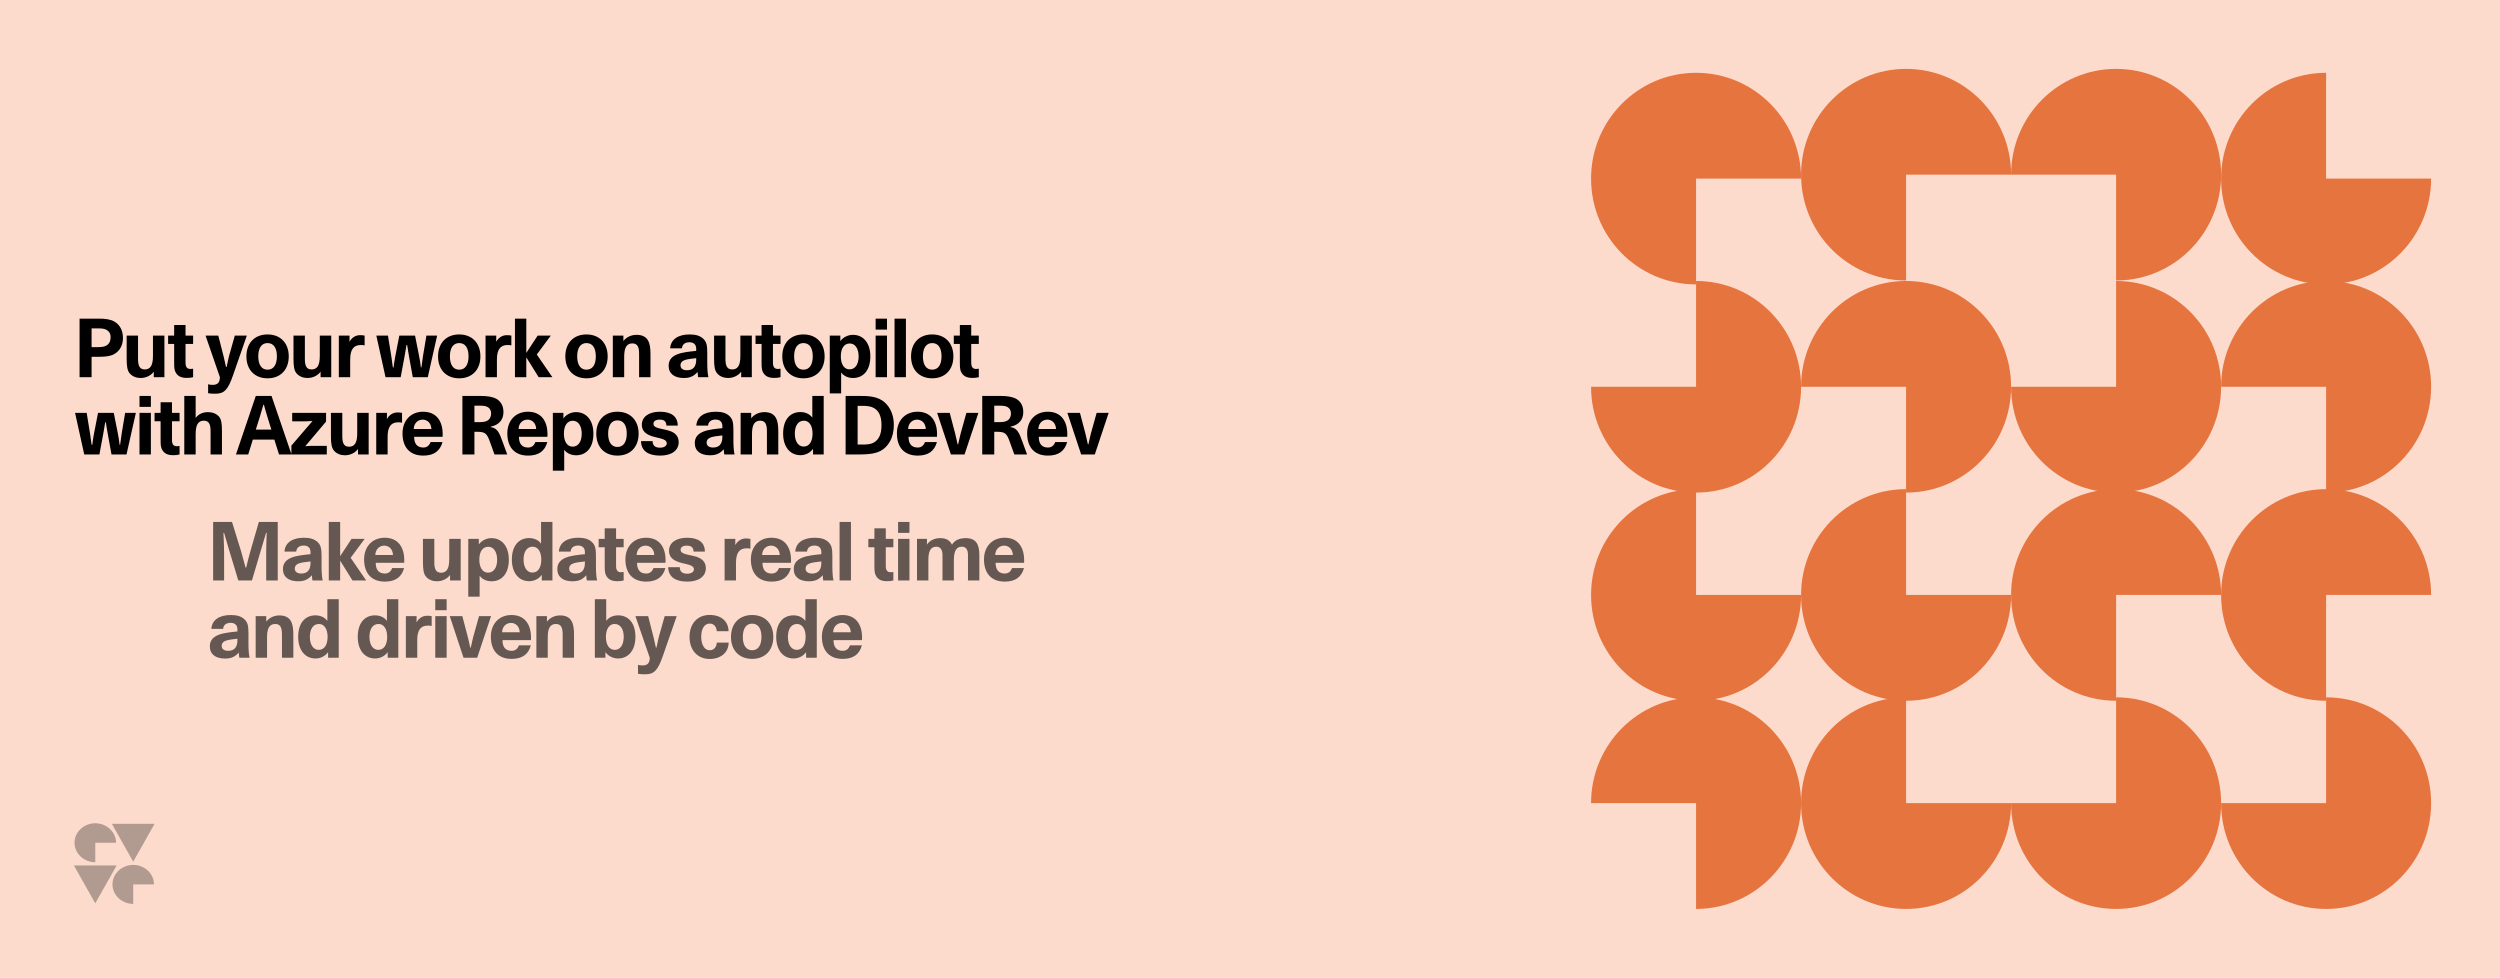 <svg width="1488" height="582" viewBox="0 0 1488 582" fill="none" xmlns="http://www.w3.org/2000/svg">
<rect width="1488" height="582" fill="#FCDBCC"/>
<g clip-path="url(#clip0_731_16012)">
<path d="M79.294 514.789C86.07 514.789 91.647 520.028 91.647 526.395H79.294V538C72.518 538 66.942 532.761 66.941 526.395C66.941 520.028 72.518 514.789 79.294 514.789ZM69.412 515.127L56.706 537.662L44 515.127H69.412ZM56.706 490C63.482 490 69.058 495.239 69.059 501.605H56.706V513.211C49.93 513.211 44.352 507.972 44.352 501.605C44.353 495.239 49.93 490 56.706 490ZM79.294 512.873L66.588 490.338H92L79.294 512.873Z" fill="black" fill-opacity="0.3"/>
</g>
<path d="M47.36 224.5V189.652H59.072C62.768 189.652 65.792 190.084 68.048 191.38C71.408 193.3 73.184 196.756 73.184 201.172C73.184 205.348 71.408 208.708 68.192 210.628C66.08 211.876 63.536 212.356 59.024 212.356H54.512V224.5H47.36ZM54.512 206.596H58.4C60.56 206.596 62.192 206.356 63.392 205.636C65.072 204.628 65.84 202.9 65.84 200.644C65.84 198.628 64.928 197.092 63.104 196.18C61.952 195.604 60.368 195.46 58.496 195.46H54.512V206.596ZM83.742 224.98C81.294 224.98 78.942 224.164 77.31 222.34C75.774 220.66 75.39 217.972 75.39 213.556V199.732H82.158V213.508C82.158 217.108 82.782 219.892 86.142 219.892C89.31 219.892 91.038 217.78 91.038 211.972V199.732H97.854V224.5H91.518V221.236C89.79 223.588 86.814 224.98 83.742 224.98ZM111.194 224.932C108.026 224.932 106.154 224.068 104.858 222.148C103.898 220.756 103.658 219.316 103.658 216.004V204.724H100.058V199.732H103.658V193.444H110.426V199.732H114.938V204.724H110.426V215.86C110.426 218.548 111.434 219.604 113.354 219.604C113.69 219.604 114.122 219.556 114.938 219.46V224.5C113.642 224.836 112.634 224.932 111.194 224.932ZM128.196 234.34C126.66 234.34 125.796 234.34 123.876 234.052V228.676C124.836 229.06 125.748 229.06 126.66 229.06C129.012 229.06 130.884 228.148 130.884 224.5L122.34 199.732H129.924L133.092 212.116C133.62 214.228 134.1 216.34 134.532 218.452H134.868L136.26 212.116L139.764 199.732H146.916L138.708 223.348C135.684 232.084 133.428 234.34 128.196 234.34ZM159.24 225.172C151.56 225.172 146.664 220.036 146.664 212.116C146.664 204.196 151.56 199.06 159.24 199.06C166.968 199.06 171.864 204.244 171.864 212.116C171.864 220.036 166.968 225.172 159.24 225.172ZM159.24 220.036C162.888 220.036 164.808 217.012 164.808 212.116C164.808 207.124 162.888 204.196 159.24 204.196C155.64 204.196 153.72 207.172 153.72 212.116C153.72 217.012 155.64 220.036 159.24 220.036ZM183.042 224.98C180.594 224.98 178.242 224.164 176.61 222.34C175.074 220.66 174.69 217.972 174.69 213.556V199.732H181.458V213.508C181.458 217.108 182.082 219.892 185.442 219.892C188.61 219.892 190.338 217.78 190.338 211.972V199.732H197.154V224.5H190.818V221.236C189.09 223.588 186.114 224.98 183.042 224.98ZM201.662 224.5V199.732H208.046L207.998 203.428C209.294 201.124 211.454 199.492 214.286 199.492C215.054 199.492 216.302 199.54 217.022 199.732V205.588C216.302 205.396 215.582 205.348 214.814 205.348C210.494 205.348 208.43 207.94 208.43 214.084V224.5H201.662ZM229.465 224.5L223.993 199.732H230.905L232.921 212.116C233.257 214.228 233.593 216.58 233.833 218.692H234.265C234.505 216.58 234.841 214.18 235.273 212.068L237.673 199.732H247.033L249.433 211.828C249.913 214.228 250.297 216.58 250.489 218.692H250.825C251.065 216.58 251.401 214.228 251.737 212.116L253.801 199.732H260.185L254.617 224.5H245.689L243.433 212.068C243.001 209.812 242.665 207.604 242.329 205.348H241.945C241.609 207.604 241.225 209.86 240.793 212.116L238.489 224.5H229.465ZM273.306 225.172C265.626 225.172 260.73 220.036 260.73 212.116C260.73 204.196 265.626 199.06 273.306 199.06C281.034 199.06 285.93 204.244 285.93 212.116C285.93 220.036 281.034 225.172 273.306 225.172ZM273.306 220.036C276.954 220.036 278.874 217.012 278.874 212.116C278.874 207.124 276.954 204.196 273.306 204.196C269.706 204.196 267.786 207.172 267.786 212.116C267.786 217.012 269.706 220.036 273.306 220.036ZM288.995 224.5V199.732H295.379L295.331 203.428C296.627 201.124 298.787 199.492 301.619 199.492C302.387 199.492 303.635 199.54 304.355 199.732V205.588C303.635 205.396 302.915 205.348 302.147 205.348C297.827 205.348 295.763 207.94 295.763 214.084V224.5H288.995ZM306.493 224.5V189.652H313.261V210.052L320.029 199.732H327.853L319.501 211.012L328.765 224.5H320.605L313.261 212.692V224.5H306.493ZM349.061 225.172C341.381 225.172 336.485 220.036 336.485 212.116C336.485 204.196 341.381 199.06 349.061 199.06C356.789 199.06 361.685 204.244 361.685 212.116C361.685 220.036 356.789 225.172 349.061 225.172ZM349.061 220.036C352.709 220.036 354.629 217.012 354.629 212.116C354.629 207.124 352.709 204.196 349.061 204.196C345.461 204.196 343.541 207.172 343.541 212.116C343.541 217.012 345.461 220.036 349.061 220.036ZM364.751 224.5V199.732H371.039V202.996C372.815 200.644 375.743 199.3 378.863 199.3C385.967 199.3 387.167 204.34 387.167 210.724V224.5H380.399V210.772C380.399 207.124 379.775 204.388 376.415 204.388C373.247 204.388 371.519 206.5 371.519 212.26V224.5H364.751ZM406.998 224.98C401.526 224.98 397.974 222.532 397.974 217.684C397.974 210.34 406.806 209.62 414.39 208.852V207.604C414.39 205.108 412.902 203.716 410.406 203.716C407.574 203.716 406.038 205.108 405.894 207.316H398.886C399.222 201.988 403.638 199.06 410.454 199.06C414.102 199.06 416.694 199.828 418.614 201.652C420.582 203.524 420.966 205.636 420.966 210.244V215.956C420.966 219.412 421.158 222.436 421.638 224.5H415.542C415.35 223.348 415.254 222.34 415.206 221.38C413.142 223.684 411.078 224.98 406.998 224.98ZM408.822 220.372C412.374 220.372 414.39 218.452 414.39 213.988V213.172C409.638 213.796 405.03 213.844 405.03 217.492C405.03 219.364 406.614 220.372 408.822 220.372ZM433.371 224.98C430.923 224.98 428.571 224.164 426.939 222.34C425.403 220.66 425.019 217.972 425.019 213.556V199.732H431.787V213.508C431.787 217.108 432.411 219.892 435.771 219.892C438.939 219.892 440.667 217.78 440.667 211.972V199.732H447.483V224.5H441.147V221.236C439.419 223.588 436.443 224.98 433.371 224.98ZM460.823 224.932C457.655 224.932 455.783 224.068 454.487 222.148C453.527 220.756 453.287 219.316 453.287 216.004V204.724H449.687V199.732H453.287V193.444H460.055V199.732H464.567V204.724H460.055V215.86C460.055 218.548 461.063 219.604 462.983 219.604C463.319 219.604 463.751 219.556 464.567 219.46V224.5C463.271 224.836 462.263 224.932 460.823 224.932ZM478.187 225.172C470.507 225.172 465.611 220.036 465.611 212.116C465.611 204.196 470.507 199.06 478.187 199.06C485.915 199.06 490.811 204.244 490.811 212.116C490.811 220.036 485.915 225.172 478.187 225.172ZM478.187 220.036C481.835 220.036 483.755 217.012 483.755 212.116C483.755 207.124 481.835 204.196 478.187 204.196C474.587 204.196 472.667 207.172 472.667 212.116C472.667 217.012 474.587 220.036 478.187 220.036ZM493.877 234.148V199.732H500.165V203.044C501.941 200.596 504.821 199.3 507.701 199.3C513.797 199.3 518.021 204.1 518.021 212.116C518.021 220.324 513.941 224.98 507.701 224.98C505.013 224.98 502.229 223.924 500.645 221.668V234.148H493.877ZM505.589 219.844C509.045 219.844 511.061 216.868 511.061 212.116C511.061 207.556 509.045 204.436 505.781 204.436C502.517 204.436 500.453 207.22 500.453 212.116C500.453 216.772 502.421 219.844 505.589 219.844ZM521.171 224.5V199.732H527.939V224.5H521.171ZM521.171 196.18V189.652H527.939V196.18H521.171ZM532.434 224.5V189.652H539.202V224.5H532.434ZM554.833 225.172C547.153 225.172 542.257 220.036 542.257 212.116C542.257 204.196 547.153 199.06 554.833 199.06C562.561 199.06 567.457 204.244 567.457 212.116C567.457 220.036 562.561 225.172 554.833 225.172ZM554.833 220.036C558.481 220.036 560.401 217.012 560.401 212.116C560.401 207.124 558.481 204.196 554.833 204.196C551.233 204.196 549.313 207.172 549.313 212.116C549.313 217.012 551.233 220.036 554.833 220.036ZM578.839 224.932C575.671 224.932 573.799 224.068 572.503 222.148C571.543 220.756 571.303 219.316 571.303 216.004V204.724H567.703V199.732H571.303V193.444H578.071V199.732H582.583V204.724H578.071V215.86C578.071 218.548 579.079 219.604 580.999 219.604C581.335 219.604 581.767 219.556 582.583 219.46V224.5C581.287 224.836 580.279 224.932 578.839 224.932ZM50.144 270.5L44.672 245.732H51.584L53.6 258.116C53.936 260.228 54.272 262.58 54.512 264.692H54.944C55.184 262.58 55.52 260.18 55.952 258.068L58.352 245.732H67.712L70.112 257.828C70.592 260.228 70.976 262.58 71.168 264.692H71.504C71.744 262.58 72.08 260.228 72.416 258.116L74.48 245.732H80.864L75.296 270.5H66.368L64.112 258.068C63.68 255.812 63.344 253.604 63.008 251.348H62.624C62.288 253.604 61.904 255.86 61.472 258.116L59.168 270.5H50.144ZM83.036 270.5V245.732H89.804V270.5H83.036ZM83.036 242.18V235.652H89.804V242.18H83.036ZM103.131 270.932C99.963 270.932 98.091 270.068 96.795 268.148C95.835 266.756 95.595 265.316 95.595 262.004V250.724H91.995V245.732H95.595V239.444H102.363V245.732H106.875V250.724H102.363V261.86C102.363 264.548 103.371 265.604 105.291 265.604C105.627 265.604 106.059 265.556 106.875 265.46V270.5C105.579 270.836 104.571 270.932 103.131 270.932ZM109.687 270.5V235.652H116.455V248.756C118.183 246.452 120.679 245.3 123.799 245.3C126.199 245.3 128.647 246.068 130.279 247.892C131.815 249.62 132.103 252.26 132.103 256.724V270.5H125.335V256.772C125.335 253.124 124.711 250.388 121.351 250.388C118.183 250.388 116.455 252.5 116.455 258.26V270.5H109.687ZM140.445 270.5L152.253 235.652H161.613L173.517 270.5H166.077L163.293 261.668H150.477L147.741 270.5H140.445ZM152.253 255.716H161.517C160.077 250.772 158.301 245.828 157.101 240.932H156.765C155.421 245.828 153.789 250.772 152.253 255.716ZM173.435 270.5V265.22L186.011 250.58C185.099 250.676 183.131 250.772 182.219 250.772H173.915V245.732H194.075V250.916L181.691 265.604C182.795 265.46 184.619 265.364 185.675 265.364H194.507V270.5H173.435ZM205.32 270.98C202.872 270.98 200.52 270.164 198.888 268.34C197.352 266.66 196.968 263.972 196.968 259.556V245.732H203.736V259.508C203.736 263.108 204.36 265.892 207.72 265.892C210.888 265.892 212.616 263.78 212.616 257.972V245.732H219.432V270.5H213.096V267.236C211.368 269.588 208.392 270.98 205.32 270.98ZM223.94 270.5V245.732H230.324L230.276 249.428C231.572 247.124 233.732 245.492 236.564 245.492C237.332 245.492 238.58 245.54 239.3 245.732V251.588C238.58 251.396 237.86 251.348 237.092 251.348C232.772 251.348 230.708 253.94 230.708 260.084V270.5H223.94ZM251.96 271.172C243.704 271.172 239.576 265.988 239.576 257.924C239.576 250.484 244.328 245.06 251.864 245.06C259.448 245.06 263.48 250.244 263.48 258.548C263.48 258.788 263.48 259.268 263.432 259.988H246.488C246.488 263.636 247.928 266.372 251.912 266.372C254.216 266.372 255.56 265.076 256.28 263.108H263.384C261.896 268.484 258.248 271.172 251.96 271.172ZM246.248 255.332H256.76C256.616 251.78 254.312 249.764 251.576 249.764C248.792 249.764 246.392 251.78 246.248 255.332ZM275.223 270.5V235.652H285.927C290.007 235.652 293.271 236.132 295.575 237.476C298.215 239.012 299.655 241.7 299.655 245.252C299.655 249.668 297.207 252.884 292.119 253.94V254.228C296.199 254.756 297.351 258.116 298.935 262.388L301.911 270.5H294.327L291.495 262.676C289.911 258.26 288.807 257.012 284.439 257.012H282.375V270.5H275.223ZM282.375 251.252H285.495C287.655 251.252 289.335 250.964 290.535 250.1C291.687 249.284 292.311 247.748 292.311 246.116C292.311 244.484 291.687 243.236 290.583 242.468C289.479 241.7 287.943 241.46 285.735 241.46H282.375V251.252ZM314.343 271.172C306.087 271.172 301.959 265.988 301.959 257.924C301.959 250.484 306.711 245.06 314.247 245.06C321.831 245.06 325.863 250.244 325.863 258.548C325.863 258.788 325.863 259.268 325.815 259.988H308.871C308.871 263.636 310.311 266.372 314.295 266.372C316.599 266.372 317.943 265.076 318.663 263.108H325.767C324.279 268.484 320.631 271.172 314.343 271.172ZM308.631 255.332H319.143C318.999 251.78 316.695 249.764 313.959 249.764C311.175 249.764 308.775 251.78 308.631 255.332ZM329.053 280.148V245.732H335.341V249.044C337.117 246.596 339.997 245.3 342.877 245.3C348.973 245.3 353.197 250.1 353.197 258.116C353.197 266.324 349.117 270.98 342.877 270.98C340.189 270.98 337.405 269.924 335.821 267.668V280.148H329.053ZM340.765 265.844C344.221 265.844 346.237 262.868 346.237 258.116C346.237 253.556 344.221 250.436 340.957 250.436C337.693 250.436 335.629 253.22 335.629 258.116C335.629 262.772 337.597 265.844 340.765 265.844ZM367.483 271.172C359.803 271.172 354.907 266.036 354.907 258.116C354.907 250.196 359.803 245.06 367.483 245.06C375.211 245.06 380.107 250.244 380.107 258.116C380.107 266.036 375.211 271.172 367.483 271.172ZM367.483 266.036C371.131 266.036 373.051 263.012 373.051 258.116C373.051 253.124 371.131 250.196 367.483 250.196C363.883 250.196 361.963 253.172 361.963 258.116C361.963 263.012 363.883 266.036 367.483 266.036ZM392.917 271.172C385.765 271.172 381.637 268.34 381.541 262.58H388.453C388.453 265.22 389.941 266.468 392.869 266.468C395.173 266.468 396.853 265.46 396.853 263.876C396.853 262.148 395.077 261.428 392.821 260.852C390.757 260.324 388.213 259.892 386.149 258.884C383.845 257.78 382.021 256.004 382.021 252.836C382.021 248.084 386.197 245.06 392.773 245.06C399.589 245.06 403.381 247.892 403.381 253.316H396.661C396.517 250.628 395.173 249.764 392.533 249.764C390.373 249.764 388.933 250.676 388.933 252.164C388.933 254.18 390.613 254.66 396.565 255.908C401.605 256.964 403.957 259.412 403.957 263.156C403.957 268.1 399.781 271.172 392.917 271.172ZM422.561 270.98C417.089 270.98 413.537 268.532 413.537 263.684C413.537 256.34 422.369 255.62 429.953 254.852V253.604C429.953 251.108 428.465 249.716 425.969 249.716C423.137 249.716 421.601 251.108 421.457 253.316H414.449C414.785 247.988 419.201 245.06 426.017 245.06C429.665 245.06 432.257 245.828 434.177 247.652C436.145 249.524 436.529 251.636 436.529 256.244V261.956C436.529 265.412 436.721 268.436 437.201 270.5H431.105C430.913 269.348 430.817 268.34 430.769 267.38C428.705 269.684 426.641 270.98 422.561 270.98ZM424.385 266.372C427.937 266.372 429.953 264.452 429.953 259.988V259.172C425.201 259.796 420.593 259.844 420.593 263.492C420.593 265.364 422.177 266.372 424.385 266.372ZM440.822 270.5V245.732H447.11V248.996C448.886 246.644 451.814 245.3 454.934 245.3C462.038 245.3 463.238 250.34 463.238 256.724V270.5H456.47V256.772C456.47 253.124 455.846 250.388 452.486 250.388C449.318 250.388 447.59 252.5 447.59 258.26V270.5H440.822ZM476.436 270.932C470.34 270.932 466.116 266.084 466.116 258.068C466.116 249.86 470.196 245.252 476.436 245.252C479.124 245.252 481.86 246.308 483.492 248.564V235.652H490.26V270.5H483.924V267.14C482.196 269.588 479.316 270.932 476.436 270.932ZM478.356 265.796C481.572 265.796 483.636 262.964 483.636 258.068C483.636 253.46 481.668 250.388 478.5 250.388C475.092 250.388 473.076 253.364 473.076 258.068C473.076 262.676 475.092 265.796 478.356 265.796ZM503.308 270.5V235.652H511.18C516.46 235.652 522.46 235.7 526.78 239.684C529.9 242.564 532.012 247.124 532.012 252.836C532.012 256.676 531.244 260.084 529.66 262.82C525.436 270.02 519.244 270.5 510.268 270.5H503.308ZM510.46 264.596H513.436C515.836 264.596 517.996 264.404 519.532 263.684C523.036 262.052 524.668 258.548 524.668 253.076C524.668 247.46 522.94 243.86 519.1 242.372C517.66 241.796 515.644 241.556 513.484 241.556H510.46V264.596ZM546.224 271.172C537.968 271.172 533.84 265.988 533.84 257.924C533.84 250.484 538.592 245.06 546.128 245.06C553.712 245.06 557.744 250.244 557.744 258.548C557.744 258.788 557.744 259.268 557.696 259.988H540.752C540.752 263.636 542.192 266.372 546.176 266.372C548.48 266.372 549.824 265.076 550.544 263.108H557.648C556.16 268.484 552.512 271.172 546.224 271.172ZM540.512 255.332H551.024C550.88 251.78 548.576 249.764 545.84 249.764C543.056 249.764 540.656 251.78 540.512 255.332ZM565.987 270.5L557.779 245.732H565.267L568.531 258.116C569.107 260.228 569.443 262.34 569.971 264.452H570.307C570.835 262.34 571.171 260.18 571.747 258.116L575.203 245.732H582.355L574.099 270.5H565.987ZM584.628 270.5V235.652H595.332C599.412 235.652 602.676 236.132 604.98 237.476C607.62 239.012 609.06 241.7 609.06 245.252C609.06 249.668 606.612 252.884 601.524 253.94V254.228C605.604 254.756 606.756 258.116 608.34 262.388L611.316 270.5H603.732L600.9 262.676C599.316 258.26 598.212 257.012 593.844 257.012H591.78V270.5H584.628ZM591.78 251.252H594.9C597.06 251.252 598.74 250.964 599.94 250.1C601.092 249.284 601.716 247.748 601.716 246.116C601.716 244.484 601.092 243.236 599.988 242.468C598.884 241.7 597.348 241.46 595.14 241.46H591.78V251.252ZM623.748 271.172C615.492 271.172 611.364 265.988 611.364 257.924C611.364 250.484 616.116 245.06 623.652 245.06C631.236 245.06 635.268 250.244 635.268 258.548C635.268 258.788 635.268 259.268 635.22 259.988H618.276C618.276 263.636 619.716 266.372 623.7 266.372C626.004 266.372 627.348 265.076 628.068 263.108H635.172C633.684 268.484 630.036 271.172 623.748 271.172ZM618.036 255.332H628.548C628.404 251.78 626.1 249.764 623.364 249.764C620.58 249.764 618.18 251.78 618.036 255.332ZM643.51 270.5L635.302 245.732H642.79L646.054 258.116C646.63 260.228 646.966 262.34 647.494 264.452H647.83C648.358 262.34 648.694 260.18 649.27 258.116L652.726 245.732H659.878L651.622 270.5H643.51Z" fill="black"/>
<path d="M126.86 345.5V310.652H138.092L143.468 328.028C144.38 331.052 145.244 334.796 146.156 337.82H146.54C147.212 334.796 148.172 331.052 149.036 328.028L154.076 310.652H165.308V345.5H158.444V328.94C158.444 325.436 158.588 320.684 158.732 317.18H158.348L155.132 328.028L149.948 345.5H141.836L136.556 328.028C135.5 324.524 134.396 320.684 133.388 317.18H133.004C133.148 320.684 133.388 325.436 133.388 328.94V345.5H126.86ZM177.429 345.98C171.957 345.98 168.405 343.532 168.405 338.684C168.405 331.34 177.237 330.62 184.821 329.852V328.604C184.821 326.108 183.333 324.716 180.837 324.716C178.005 324.716 176.469 326.108 176.325 328.316H169.317C169.653 322.988 174.069 320.06 180.885 320.06C184.533 320.06 187.125 320.828 189.045 322.652C191.013 324.524 191.397 326.636 191.397 331.244V336.956C191.397 340.412 191.589 343.436 192.069 345.5H185.973C185.781 344.348 185.685 343.34 185.637 342.38C183.573 344.684 181.509 345.98 177.429 345.98ZM179.253 341.372C182.805 341.372 184.821 339.452 184.821 334.988V334.172C180.069 334.796 175.461 334.844 175.461 338.492C175.461 340.364 177.045 341.372 179.253 341.372ZM195.69 345.5V310.652H202.458V331.052L209.226 320.732H217.05L208.698 332.012L217.962 345.5H209.802L202.458 333.692V345.5H195.69ZM229.1 346.172C220.844 346.172 216.716 340.988 216.716 332.924C216.716 325.484 221.468 320.06 229.004 320.06C236.588 320.06 240.62 325.244 240.62 333.548C240.62 333.788 240.62 334.268 240.572 334.988H223.628C223.628 338.636 225.068 341.372 229.052 341.372C231.356 341.372 232.7 340.076 233.42 338.108H240.524C239.036 343.484 235.388 346.172 229.1 346.172ZM223.388 330.332H233.9C233.756 326.78 231.452 324.764 228.716 324.764C225.932 324.764 223.532 326.78 223.388 330.332ZM260.091 345.98C257.643 345.98 255.291 345.164 253.659 343.34C252.123 341.66 251.739 338.972 251.739 334.556V320.732H258.507V334.508C258.507 338.108 259.131 340.892 262.491 340.892C265.659 340.892 267.387 338.78 267.387 332.972V320.732H274.203V345.5H267.867V342.236C266.139 344.588 263.163 345.98 260.091 345.98ZM278.711 355.148V320.732H284.999V324.044C286.775 321.596 289.655 320.3 292.535 320.3C298.631 320.3 302.855 325.1 302.855 333.116C302.855 341.324 298.775 345.98 292.535 345.98C289.847 345.98 287.063 344.924 285.479 342.668V355.148H278.711ZM290.423 340.844C293.879 340.844 295.895 337.868 295.895 333.116C295.895 328.556 293.879 325.436 290.615 325.436C287.351 325.436 285.287 328.22 285.287 333.116C285.287 337.772 287.255 340.844 290.423 340.844ZM314.981 345.932C308.885 345.932 304.661 341.084 304.661 333.068C304.661 324.86 308.741 320.252 314.981 320.252C317.669 320.252 320.405 321.308 322.037 323.564V310.652H328.805V345.5H322.469V342.14C320.741 344.588 317.861 345.932 314.981 345.932ZM316.901 340.796C320.117 340.796 322.181 337.964 322.181 333.068C322.181 328.46 320.213 325.388 317.045 325.388C313.637 325.388 311.621 328.364 311.621 333.068C311.621 337.676 313.637 340.796 316.901 340.796ZM340.74 345.98C335.268 345.98 331.716 343.532 331.716 338.684C331.716 331.34 340.548 330.62 348.132 329.852V328.604C348.132 326.108 346.644 324.716 344.148 324.716C341.316 324.716 339.78 326.108 339.636 328.316H332.628C332.964 322.988 337.38 320.06 344.196 320.06C347.844 320.06 350.436 320.828 352.356 322.652C354.324 324.524 354.708 326.636 354.708 331.244V336.956C354.708 340.412 354.9 343.436 355.38 345.5H349.284C349.092 344.348 348.996 343.34 348.948 342.38C346.884 344.684 344.82 345.98 340.74 345.98ZM342.564 341.372C346.116 341.372 348.132 339.452 348.132 334.988V334.172C343.38 334.796 338.772 334.844 338.772 338.492C338.772 340.364 340.356 341.372 342.564 341.372ZM367.457 345.932C364.289 345.932 362.417 345.068 361.121 343.148C360.161 341.756 359.921 340.316 359.921 337.004V325.724H356.321V320.732H359.921V314.444H366.689V320.732H371.201V325.724H366.689V336.86C366.689 339.548 367.697 340.604 369.617 340.604C369.953 340.604 370.385 340.556 371.201 340.46V345.5C369.905 345.836 368.897 345.932 367.457 345.932ZM384.629 346.172C376.373 346.172 372.245 340.988 372.245 332.924C372.245 325.484 376.997 320.06 384.533 320.06C392.117 320.06 396.149 325.244 396.149 333.548C396.149 333.788 396.149 334.268 396.101 334.988H379.157C379.157 338.636 380.597 341.372 384.581 341.372C386.885 341.372 388.229 340.076 388.949 338.108H396.053C394.565 343.484 390.917 346.172 384.629 346.172ZM378.917 330.332H389.429C389.285 326.78 386.981 324.764 384.245 324.764C381.461 324.764 379.061 326.78 378.917 330.332ZM409.083 346.172C401.931 346.172 397.803 343.34 397.707 337.58H404.619C404.619 340.22 406.107 341.468 409.035 341.468C411.339 341.468 413.019 340.46 413.019 338.876C413.019 337.148 411.243 336.428 408.987 335.852C406.923 335.324 404.379 334.892 402.315 333.884C400.011 332.78 398.187 331.004 398.187 327.836C398.187 323.084 402.363 320.06 408.939 320.06C415.755 320.06 419.547 322.892 419.547 328.316H412.827C412.683 325.628 411.339 324.764 408.699 324.764C406.539 324.764 405.099 325.676 405.099 327.164C405.099 329.18 406.779 329.66 412.731 330.908C417.771 331.964 420.123 334.412 420.123 338.156C420.123 343.1 415.947 346.172 409.083 346.172ZM431.287 345.5V320.732H437.671L437.623 324.428C438.919 322.124 441.079 320.492 443.911 320.492C444.679 320.492 445.927 320.54 446.647 320.732V326.588C445.927 326.396 445.207 326.348 444.439 326.348C440.119 326.348 438.055 328.94 438.055 335.084V345.5H431.287ZM459.307 346.172C451.051 346.172 446.923 340.988 446.923 332.924C446.923 325.484 451.675 320.06 459.211 320.06C466.795 320.06 470.827 325.244 470.827 333.548C470.827 333.788 470.827 334.268 470.779 334.988H453.835C453.835 338.636 455.275 341.372 459.259 341.372C461.563 341.372 462.907 340.076 463.627 338.108H470.731C469.243 343.484 465.595 346.172 459.307 346.172ZM453.595 330.332H464.107C463.963 326.78 461.659 324.764 458.923 324.764C456.139 324.764 453.739 326.78 453.595 330.332ZM481.457 345.98C475.985 345.98 472.433 343.532 472.433 338.684C472.433 331.34 481.265 330.62 488.849 329.852V328.604C488.849 326.108 487.361 324.716 484.865 324.716C482.033 324.716 480.497 326.108 480.353 328.316H473.345C473.681 322.988 478.097 320.06 484.913 320.06C488.561 320.06 491.153 320.828 493.073 322.652C495.041 324.524 495.425 326.636 495.425 331.244V336.956C495.425 340.412 495.617 343.436 496.097 345.5H490.001C489.809 344.348 489.713 343.34 489.665 342.38C487.601 344.684 485.537 345.98 481.457 345.98ZM483.281 341.372C486.833 341.372 488.849 339.452 488.849 334.988V334.172C484.097 334.796 479.489 334.844 479.489 338.492C479.489 340.364 481.073 341.372 483.281 341.372ZM499.717 345.5V310.652H506.485V345.5H499.717ZM527.982 345.932C524.814 345.932 522.942 345.068 521.646 343.148C520.686 341.756 520.446 340.316 520.446 337.004V325.724H516.846V320.732H520.446V314.444H527.214V320.732H531.726V325.724H527.214V336.86C527.214 339.548 528.222 340.604 530.142 340.604C530.478 340.604 530.91 340.556 531.726 340.46V345.5C530.43 345.836 529.422 345.932 527.982 345.932ZM534.538 345.5V320.732H541.306V345.5H534.538ZM534.538 317.18V310.652H541.306V317.18H534.538ZM545.801 345.5V320.732H551.753L551.705 324.188C553.193 321.788 556.217 320.3 559.481 320.3C562.985 320.3 565.145 321.356 566.633 324.188C568.265 321.404 571.289 320.3 574.841 320.3C581.177 320.3 582.905 324.284 582.905 330.428V345.5H576.137V330.38C576.137 327.212 575.033 325.388 572.489 325.388C569.273 325.388 567.737 327.884 567.737 333.308V345.5H560.969V330.38C560.969 327.212 559.769 325.388 557.273 325.388C554.009 325.388 552.569 327.884 552.569 333.308V345.5H545.801ZM598.055 346.172C589.799 346.172 585.671 340.988 585.671 332.924C585.671 325.484 590.423 320.06 597.959 320.06C605.543 320.06 609.575 325.244 609.575 333.548C609.575 333.788 609.575 334.268 609.527 334.988H592.583C592.583 338.636 594.023 341.372 598.007 341.372C600.311 341.372 601.655 340.076 602.375 338.108H609.479C607.991 343.484 604.343 346.172 598.055 346.172ZM592.343 330.332H602.855C602.711 326.78 600.407 324.764 597.671 324.764C594.887 324.764 592.487 326.78 592.343 330.332ZM133.916 391.98C128.444 391.98 124.892 389.532 124.892 384.684C124.892 377.34 133.724 376.62 141.308 375.852V374.604C141.308 372.108 139.82 370.716 137.324 370.716C134.492 370.716 132.956 372.108 132.812 374.316H125.804C126.14 368.988 130.556 366.06 137.372 366.06C141.02 366.06 143.612 366.828 145.532 368.652C147.5 370.524 147.884 372.636 147.884 377.244V382.956C147.884 386.412 148.076 389.436 148.556 391.5H142.46C142.268 390.348 142.172 389.34 142.124 388.38C140.06 390.684 137.996 391.98 133.916 391.98ZM135.74 387.372C139.292 387.372 141.308 385.452 141.308 380.988V380.172C136.556 380.796 131.948 380.844 131.948 384.492C131.948 386.364 133.532 387.372 135.74 387.372ZM152.177 391.5V366.732H158.465V369.996C160.241 367.644 163.169 366.3 166.289 366.3C173.393 366.3 174.593 371.34 174.593 377.724V391.5H167.825V377.772C167.825 374.124 167.201 371.388 163.841 371.388C160.673 371.388 158.945 373.5 158.945 379.26V391.5H152.177ZM187.791 391.932C181.695 391.932 177.471 387.084 177.471 379.068C177.471 370.86 181.551 366.252 187.791 366.252C190.479 366.252 193.215 367.308 194.847 369.564V356.652H201.615V391.5H195.279V388.14C193.551 390.588 190.671 391.932 187.791 391.932ZM189.711 386.796C192.927 386.796 194.991 383.964 194.991 379.068C194.991 374.46 193.023 371.388 189.855 371.388C186.447 371.388 184.431 374.364 184.431 379.068C184.431 383.676 186.447 386.796 189.711 386.796ZM223.254 391.932C217.158 391.932 212.934 387.084 212.934 379.068C212.934 370.86 217.014 366.252 223.254 366.252C225.942 366.252 228.678 367.308 230.31 369.564V356.652H237.078V391.5H230.742V388.14C229.014 390.588 226.134 391.932 223.254 391.932ZM225.174 386.796C228.39 386.796 230.454 383.964 230.454 379.068C230.454 374.46 228.486 371.388 225.318 371.388C221.91 371.388 219.894 374.364 219.894 379.068C219.894 383.676 221.91 386.796 225.174 386.796ZM241.573 391.5V366.732H247.957L247.909 370.428C249.205 368.124 251.365 366.492 254.197 366.492C254.965 366.492 256.213 366.54 256.933 366.732V372.588C256.213 372.396 255.493 372.348 254.725 372.348C250.405 372.348 248.341 374.94 248.341 381.084V391.5H241.573ZM259.07 391.5V366.732H265.838V391.5H259.07ZM259.07 363.18V356.652H265.838V363.18H259.07ZM275.901 391.5L267.693 366.732H275.181L278.445 379.116C279.021 381.228 279.357 383.34 279.885 385.452H280.221C280.749 383.34 281.085 381.18 281.661 379.116L285.117 366.732H292.27L284.013 391.5H275.901ZM304.541 392.172C296.285 392.172 292.157 386.988 292.157 378.924C292.157 371.484 296.909 366.06 304.445 366.06C312.029 366.06 316.061 371.244 316.061 379.548C316.061 379.788 316.061 380.268 316.013 380.988H299.069C299.069 384.636 300.509 387.372 304.493 387.372C306.797 387.372 308.141 386.076 308.861 384.108H315.965C314.477 389.484 310.829 392.172 304.541 392.172ZM298.829 376.332H309.341C309.197 372.78 306.893 370.764 304.157 370.764C301.373 370.764 298.973 372.78 298.829 376.332ZM319.25 391.5V366.732H325.538V369.996C327.314 367.644 330.242 366.3 333.362 366.3C340.466 366.3 341.666 371.34 341.666 377.724V391.5H334.898V377.772C334.898 374.124 334.274 371.388 330.914 371.388C327.746 371.388 326.018 373.5 326.018 379.26V391.5H319.25ZM367.882 391.932C365.002 391.932 362.122 390.588 360.346 388.14V391.5H354.058V356.652H360.826V369.564C362.41 367.308 365.194 366.252 367.882 366.252C374.122 366.252 378.202 370.86 378.202 379.068C378.202 387.084 373.978 391.932 367.882 391.932ZM365.962 386.796C369.226 386.796 371.242 383.676 371.242 379.068C371.242 374.364 369.226 371.388 365.77 371.388C362.602 371.388 360.634 374.46 360.634 379.068C360.634 383.964 362.698 386.796 365.962 386.796ZM384.052 401.34C382.516 401.34 381.652 401.34 379.732 401.052V395.676C380.692 396.06 381.604 396.06 382.516 396.06C384.868 396.06 386.74 395.148 386.74 391.5L378.196 366.732H385.78L388.948 379.116C389.476 381.228 389.956 383.34 390.388 385.452H390.724L392.116 379.116L395.62 366.732H402.772L394.564 390.348C391.54 399.084 389.284 401.34 384.052 401.34ZM422.407 392.22C415.159 392.22 410.407 386.94 410.407 379.116C410.407 371.196 415.111 366.012 422.407 366.012C429.415 366.012 433.591 369.996 433.639 375.708H426.631C426.391 372.828 424.807 371.148 422.359 371.148C419.287 371.148 417.367 374.268 417.367 378.972C417.367 383.724 419.335 387.036 422.359 387.036C424.903 387.036 426.487 385.212 426.631 382.476H433.687C433.687 388.236 429.127 392.22 422.407 392.22ZM447.653 392.172C439.973 392.172 435.077 387.036 435.077 379.116C435.077 371.196 439.973 366.06 447.653 366.06C455.381 366.06 460.277 371.244 460.277 379.116C460.277 387.036 455.381 392.172 447.653 392.172ZM447.653 387.036C451.301 387.036 453.221 384.012 453.221 379.116C453.221 374.124 451.301 371.196 447.653 371.196C444.053 371.196 442.133 374.172 442.133 379.116C442.133 384.012 444.053 387.036 447.653 387.036ZM472.318 391.932C466.222 391.932 461.998 387.084 461.998 379.068C461.998 370.86 466.078 366.252 472.318 366.252C475.006 366.252 477.742 367.308 479.374 369.564V356.652H486.142V391.5H479.806V388.14C478.078 390.588 475.198 391.932 472.318 391.932ZM474.238 386.796C477.454 386.796 479.518 383.964 479.518 379.068C479.518 374.46 477.55 371.388 474.382 371.388C470.974 371.388 468.958 374.364 468.958 379.068C468.958 383.676 470.974 386.796 474.238 386.796ZM501.581 392.172C493.325 392.172 489.197 386.988 489.197 378.924C489.197 371.484 493.949 366.06 501.485 366.06C509.069 366.06 513.101 371.244 513.101 379.548C513.101 379.788 513.101 380.268 513.053 380.988H496.109C496.109 384.636 497.549 387.372 501.533 387.372C503.837 387.372 505.181 386.076 505.901 384.108H513.005C511.517 389.484 507.869 392.172 501.581 392.172ZM495.869 376.332H506.381C506.237 372.78 503.933 370.764 501.197 370.764C498.413 370.764 496.013 372.78 495.869 376.332Z" fill="black" fill-opacity="0.6"/>
<g opacity="0.8">
<path d="M1009.5 293.189C974.983 293.189 947.001 264.994 947.001 230.213L1009.5 230.213L1009.5 167.237C1044.02 167.238 1072 195.432 1072 230.213C1072 264.994 1044.02 293.189 1009.5 293.189Z" fill="#E15A1A"/>
<path d="M1134.5 41C1169.02 41 1197 69.196 1197 103.977H1134.5V166.953L1133.69 166.948C1099.55 166.513 1072 138.486 1072 103.977C1072 69.196 1099.98 41 1134.5 41Z" fill="#E15A1A"/>
<path d="M1259.5 293.189C1224.98 293.189 1197 264.994 1197 230.213L1259.5 230.213L1259.5 167.236L1260.31 167.241C1294.45 167.677 1322 195.704 1322 230.213C1322 264.994 1294.02 293.189 1259.5 293.189Z" fill="#E15A1A"/>
<path d="M1009.5 43.33C1044.02 43.33 1072 71.526 1072 106.307H1009.5V169.283L1008.69 169.278C974.547 168.843 947 140.816 947 106.307C947 71.526 974.982 43.33 1009.5 43.33Z" fill="#E15A1A"/>
<path d="M1384.5 291.143C1419.02 291.143 1447 319.338 1447 354.119L1384.5 354.119L1384.5 417.096L1383.69 417.091C1349.55 416.655 1322 388.628 1322 354.119C1322 319.338 1349.98 291.143 1384.5 291.143Z" fill="#E15A1A"/>
<path d="M1259.5 541C1224.98 541 1197 512.804 1197 478.023L1259.5 478.023L1259.5 415.047L1260.31 415.052C1294.45 415.487 1322 443.514 1322 478.023C1322 512.804 1294.02 541 1259.5 541Z" fill="#E15A1A"/>
<path d="M1259.5 291.141C1294.02 291.141 1322 319.336 1322 354.117L1259.5 354.117L1259.5 417.094L1258.69 417.089C1224.55 416.653 1197 388.626 1197 354.117C1197 319.336 1224.98 291.141 1259.5 291.141Z" fill="#E15A1A"/>
<path d="M1384.5 541C1349.98 541 1322 512.804 1322 478.023L1384.5 478.023L1384.5 415.048C1419.02 415.048 1447 443.243 1447 478.023C1447 512.804 1419.02 541 1384.5 541Z" fill="#E15A1A"/>
<path d="M1134.5 167.236C1099.98 167.236 1072 195.432 1072 230.213H1134.5V293.189L1135.31 293.185C1169.45 292.749 1197 264.722 1197 230.213C1197 195.432 1169.02 167.236 1134.5 167.236Z" fill="#E15A1A"/>
<path d="M1259.5 41C1224.98 41 1197 69.196 1197 103.977H1259.5V166.953L1260.31 166.948C1294.45 166.513 1322 138.486 1322 103.977C1322 69.196 1294.02 41 1259.5 41Z" fill="#E15A1A"/>
<path d="M1384.5 167.236C1349.98 167.236 1322 195.432 1322 230.213H1384.5V293.188C1419.02 293.188 1447 264.994 1447 230.213C1447 195.432 1419.02 167.236 1384.5 167.236Z" fill="#E15A1A"/>
<path d="M1384.5 169.283C1419.02 169.283 1447 141.088 1447 106.307L1384.5 106.307L1384.5 43.33L1383.69 43.336C1349.55 43.772 1322 71.797 1322 106.307C1322 141.088 1349.98 169.283 1384.5 169.283Z" fill="#E15A1A"/>
<path d="M1134.5 417.096C1169.02 417.096 1197 388.9 1197 354.119L1134.5 354.119L1134.5 291.143L1133.69 291.147C1099.55 291.583 1072 319.61 1072 354.119C1072 388.9 1099.98 417.096 1134.5 417.096Z" fill="#E15A1A"/>
<path d="M1134.5 541C1169.02 541 1197 512.804 1197 478.023L1134.5 478.023L1134.5 415.047L1133.69 415.052C1099.55 415.487 1072 443.514 1072 478.023C1072 512.804 1099.98 541 1134.5 541Z" fill="#E15A1A"/>
<path d="M1009.5 417.096C1044.02 417.096 1072 388.9 1072 354.119L1009.5 354.119L1009.5 291.143L1008.69 291.147C974.547 291.583 947 319.61 947 354.119C947 388.9 974.982 417.096 1009.5 417.096Z" fill="#E15A1A"/>
<path d="M1009.5 415.049C974.982 415.049 947 443.244 947 478.025L1009.5 478.025L1009.5 541.002L1010.31 540.996C1044.45 540.56 1072 512.535 1072 478.025C1072 443.244 1044.02 415.049 1009.5 415.049Z" fill="#E15A1A"/>
</g>
<defs>
<clipPath id="clip0_731_16012">
<rect width="48" height="48" fill="white" transform="translate(44 490)"/>
</clipPath>
</defs>
</svg>
